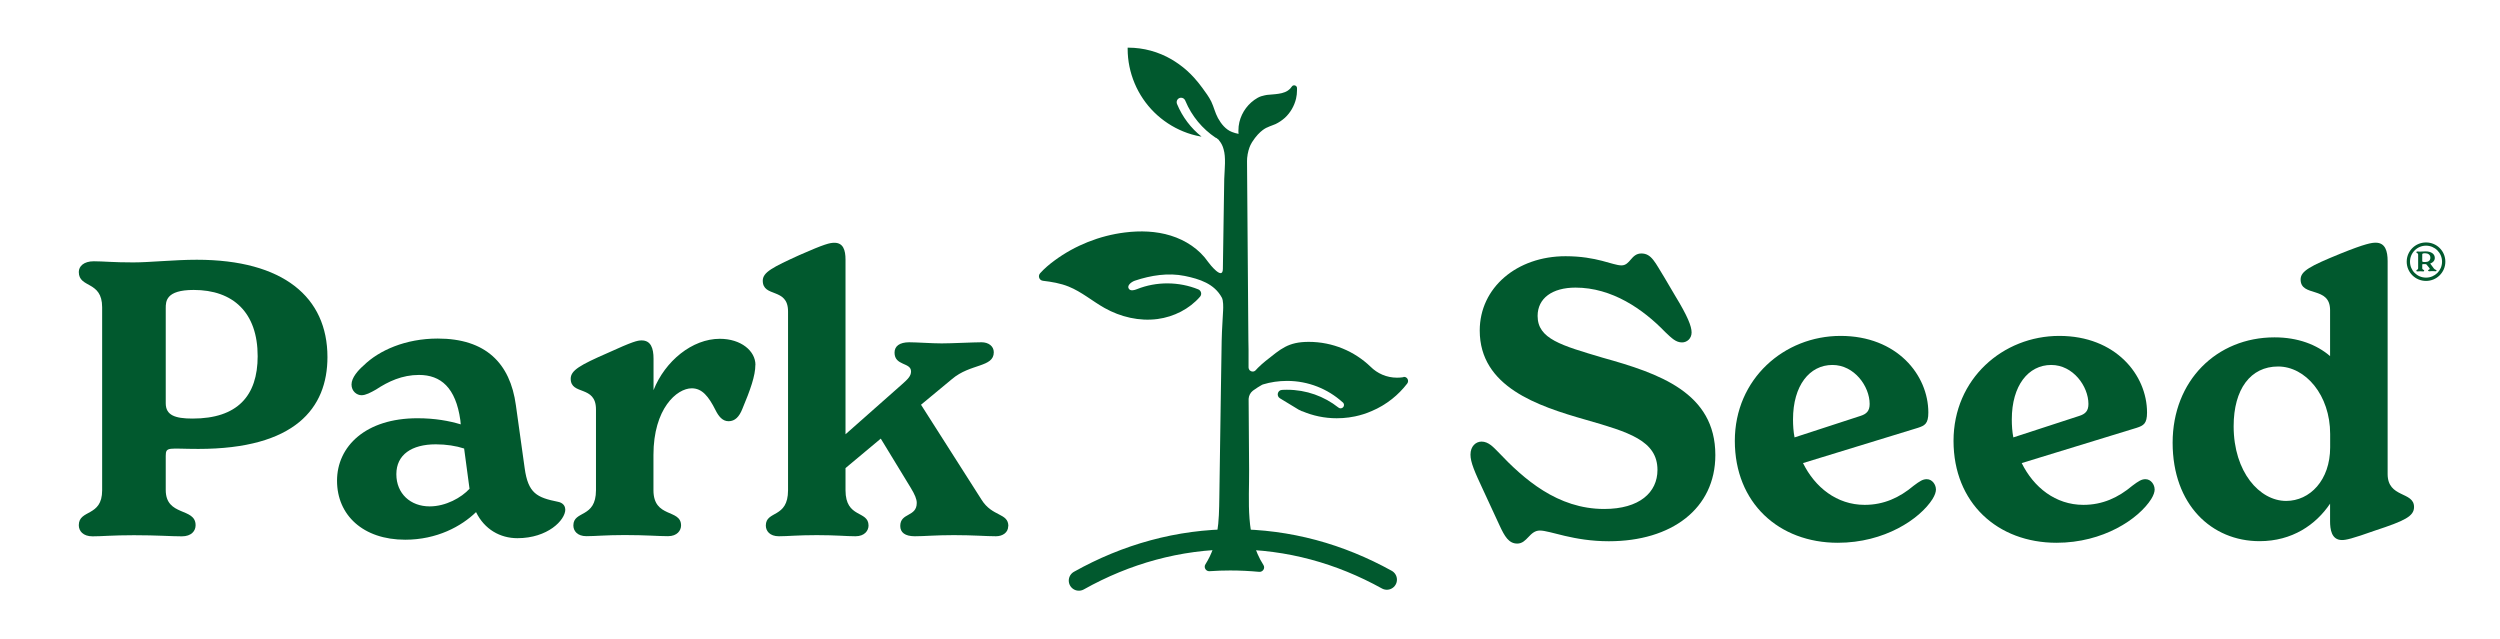 <svg viewBox="0 0 310.58 79.37" xmlns="http://www.w3.org/2000/svg" id="Layer_1">
  <defs>
    <style>
      .cls-1 {
        fill: none;
        stroke: #01592e;
        stroke-linecap: round;
        stroke-miterlimit: 10;
        stroke-width: 2.51px;
      }

      .cls-2 {
        fill: #01592e;
      }
    </style>
  </defs>
  <g>
    <path d="M40.68,44.35c0,6.38-4.05,11.42-16.04,11.42-3.66,0-4.05-.33-4.05.86v4.24c0,3.33,3.71,2.14,3.71,4.38,0,.71-.52,1.38-1.71,1.38-1.33,0-3.05-.14-5.95-.14-2.67,0-3.95.14-5.14.14s-1.71-.67-1.71-1.38c0-2,2.9-1,2.9-4.33v-22.75c0-3.33-2.9-2.33-2.9-4.38,0-.71.62-1.33,1.86-1.33s2.33.14,4.9.14c2.09,0,5.09-.33,7.9-.33,10.76,0,16.23,4.66,16.23,12.09ZM32.01,44.25c0-5.43-3.05-8.23-7.95-8.23-3.47,0-3.47,1.43-3.47,2.28v11.8c0,1.48,1.14,1.9,3.33,1.9,5.57,0,8.09-2.81,8.09-7.76Z" class="cls-2"></path>
    <path d="M70.23,63.29c0,1.33-2.19,3.57-5.95,3.57-2.14,0-4.09-1.09-5.14-3.24-1.81,1.76-4.85,3.43-8.8,3.43-5.23,0-8.47-3.05-8.47-7.33s3.57-7.76,9.99-7.76c2.19,0,3.95.33,5.38.76l-.05-.52c-.57-4.05-2.43-5.62-5.14-5.62-2.09,0-3.81.81-5.33,1.81-.67.38-1.28.71-1.81.71-.57,0-1.24-.48-1.24-1.33s.81-1.76,1.52-2.38c1.9-1.86,5.19-3.33,9.19-3.33,5.95,0,9,3.05,9.71,8.28l1.09,7.81c.43,3.14,1.52,3.66,4.14,4.19.52.1.9.43.9.95ZM58.33,60.72l-.67-5c-1-.33-2.24-.52-3.52-.52-3,0-4.9,1.29-4.9,3.71s1.76,4,4.14,4c2,0,3.95-1.09,4.95-2.19Z" class="cls-2"></path>
    <path d="M93.84,45.34c0,1.33-.62,3.09-1.62,5.47-.38.95-.9,1.52-1.71,1.52-.76,0-1.24-.62-1.62-1.38-.86-1.71-1.67-2.71-2.95-2.71-1.86,0-4.76,2.52-4.76,8.28v4.38c0,3.52,3.43,2.28,3.43,4.38,0,.62-.48,1.33-1.62,1.33-1.24,0-2.71-.14-5.38-.14-2.38,0-3.62.14-4.76.14s-1.62-.67-1.62-1.33c0-1.9,2.81-.86,2.81-4.38v-10.04c0-3.05-3.14-1.71-3.14-3.81,0-1.05,1.19-1.71,4.57-3.19,3.14-1.43,3.71-1.57,4.24-1.57,1.14,0,1.48.95,1.48,2.28v3.9c1.43-3.62,4.81-6.38,8.23-6.38,2.66,0,4.43,1.52,4.43,3.24Z" class="cls-2"></path>
    <path d="M125.25,65.38c0,.76-.67,1.24-1.52,1.24-1.24,0-2.76-.14-5.23-.14-2.33,0-3.62.14-4.85.14s-1.81-.48-1.81-1.28c0-1.67,2.05-1.09,2.05-2.86,0-.48-.24-1.05-.76-1.9l-3.71-6.09-4.38,3.66v2.76c0,3.52,2.86,2.47,2.86,4.38,0,.62-.48,1.33-1.62,1.33s-2.38-.14-4.81-.14-3.57.14-4.71.14-1.62-.67-1.62-1.33c0-1.9,2.76-.86,2.76-4.38v-22.23c0-3-3.14-1.67-3.14-3.81,0-1.05,1.24-1.67,4.57-3.19,3.14-1.38,3.76-1.52,4.33-1.52,1.09,0,1.38.9,1.38,2.09v21.7l7-6.19c.76-.67,1.14-1.05,1.14-1.62,0-1.14-2.05-.67-2.05-2.33,0-.81.62-1.28,1.81-1.29.95,0,2.81.14,4.05.14s3.95-.14,4.95-.14c.86,0,1.52.48,1.52,1.24,0,1.9-2.9,1.38-5.19,3.33l-3.85,3.19,7.52,11.8c1.33,2.14,3.33,1.62,3.33,3.28Z" class="cls-2"></path>
  </g>
  <g>
    <path d="M303.79,32.51c0,1.32-1.07,2.39-2.4,2.39s-2.4-1.07-2.4-2.39,1.07-2.39,2.4-2.39,2.4,1.06,2.4,2.39ZM303.38,32.51c0-1.1-.89-1.99-1.99-1.99s-1.99.89-1.99,1.99.89,1.98,1.99,1.98,1.99-.88,1.99-1.98ZM302.7,33.61c0,.05-.03.09-.1.09s-.26-.02-.42-.02-.3.02-.39.02c-.08,0-.14-.04-.14-.09,0-.14.2-.09.2-.22,0-.05-.05-.09-.09-.15l-.27-.33c-.06-.09-.09-.1-.21-.1h-.27s-.09,0-.09.08v.42c0,.24.24.16.24.32,0,.04-.04.09-.12.09-.09,0-.2-.02-.38-.02s-.27.02-.36.02-.11-.06-.11-.09c0-.15.22-.08.22-.32v-1.67c0-.24-.22-.16-.22-.31,0-.05.04-.09.11-.09.09,0,.18.02.35.02s.35-.03.69-.03c.69,0,1.14.32,1.14.81,0,.33-.22.58-.57.7l.46.62c.14.18.33.15.33.28ZM301.3,32.55c.37,0,.63-.17.63-.54s-.29-.55-.67-.55c-.32,0-.34.08-.34.16v.81c0,.12.13.12.25.12h.13Z" class="cls-2"></path>
    <path d="M186.3,65.29l-2.05-4.43c-1.05-2.24-1.57-3.43-1.57-4.38,0-1.05.67-1.62,1.38-1.62.86,0,1.48.71,2.05,1.28,3.19,3.38,7.38,7.09,13.18,7.09,4.38,0,6.62-2.05,6.62-4.85,0-3.66-3.62-4.71-8.9-6.23-6-1.71-13.18-4.09-13.18-11.09,0-5.33,4.62-9.23,10.66-9.23,3.9,0,5.85,1.14,6.95,1.14s1.19-1.48,2.47-1.48,1.71,1.14,2.9,3.05l1.29,2.19c1.57,2.57,2.05,3.81,2.05,4.57s-.57,1.24-1.19,1.24c-.76,0-1.28-.52-2.09-1.29-2.76-2.86-6.62-5.52-11.14-5.52-2.9,0-4.71,1.33-4.71,3.52,0,2.86,2.95,3.66,8.09,5.19,7,1.95,13.99,4.33,13.99,12.09,0,6.66-5.43,10.71-13.23,10.71-4.43,0-7.28-1.33-8.57-1.33s-1.57,1.62-2.81,1.62c-1.05,0-1.57-.9-2.19-2.24Z" class="cls-2"></path>
    <path d="M240.51,60.76c0,.38-.14.76-.43,1.24-1.57,2.47-5.95,5.43-11.76,5.43-7.33,0-12.8-4.95-12.8-12.66s6.14-13.04,13.14-13.04,10.9,4.85,10.9,9.52c0,1.38-.43,1.62-1.29,1.9l-14.28,4.38c1.48,3,4.19,5.19,7.66,5.19,2.38,0,4.33-.9,6.09-2.38.76-.57,1.14-.81,1.62-.81.71,0,1.14.71,1.14,1.24ZM222.75,52.1c0,.76.05,1.52.19,2.24l8.19-2.67c.76-.24,1.14-.62,1.14-1.48,0-2.19-1.9-4.85-4.62-4.85-2.86,0-4.9,2.57-4.9,6.76Z" class="cls-2"></path>
    <path d="M267.68,60.76c0,.38-.14.76-.43,1.24-1.57,2.47-5.95,5.43-11.76,5.43-7.33,0-12.8-4.95-12.8-12.66s6.14-13.04,13.14-13.04,10.9,4.85,10.9,9.52c0,1.38-.43,1.62-1.29,1.9l-14.28,4.38c1.48,3,4.19,5.19,7.66,5.19,2.38,0,4.33-.9,6.09-2.38.76-.57,1.14-.81,1.62-.81.71,0,1.14.71,1.14,1.24ZM249.93,52.1c0,.76.05,1.52.19,2.24l8.19-2.67c.76-.24,1.14-.62,1.14-1.48,0-2.19-1.9-4.85-4.62-4.85-2.86,0-4.9,2.57-4.9,6.76Z" class="cls-2"></path>
    <path d="M299.9,63c0,1.14-1.19,1.71-4.81,2.9-2.95,1.05-3.66,1.19-4.14,1.19-1.33,0-1.48-1.38-1.48-2.33v-2.19c-1.76,2.62-4.71,4.66-8.76,4.66-5.95,0-10.8-4.52-10.8-12.23s5.47-13.09,12.66-13.09c2.9,0,5.24.9,6.9,2.33v-5.71c0-3.05-3.66-1.57-3.66-3.81,0-1.05,1.19-1.67,4.9-3.19,3.19-1.29,3.95-1.38,4.43-1.38,1.19,0,1.48,1.05,1.48,2.28v26.46c0,3,3.28,2.14,3.28,4.09ZM289.48,55.58v-1.67c0-4.81-3.05-8.38-6.47-8.38s-5.52,2.81-5.52,7.42c0,5.71,3.24,9.28,6.52,9.28,2.95,0,5.47-2.57,5.47-6.66Z" class="cls-2"></path>
  </g>
  <path d="M134.03,72.13c5.87-3.29,12.38-5.13,19.23-5.13s13.21,1.79,19.03,5.01" class="cls-1"></path>
  <path d="M174.35,46.86c-.26.04-.52.06-.79.06-1.29,0-2.45-.52-3.3-1.37-1.98-1.9-4.69-3.08-7.67-3.08-2.59,0-3.48.89-5.37,2.38-.33.27-.65.55-.95.85-.09.1-.19.2-.28.3-.21.22-.53.2-.72.02-.04-.03-.07-.08-.09-.13-.04-.07-.07-.15-.07-.24v-2.2s-.02-1.14-.02-1.14l-.02-2.42-.15-19.87c0-.27.02-.53.07-.78,0-.01,0-.03,0-.04.03-.17.07-.33.11-.49.04-.13.08-.25.12-.38.04-.1.08-.19.12-.29,0-.01.01-.03.02-.04.06-.11.12-.22.18-.33.99-1.57,1.94-1.86,1.94-1.86.32-.16.67-.25.99-.4.42-.2.81-.47,1.16-.78.69-.64,1.16-1.47,1.38-2.37.08-.34.12-.7.12-1.06,0-.09,0-.17,0-.25v-.02c-.01-.33-.47-.46-.65-.17-.12.19-.28.35-.47.48-.47.32-1.03.4-1.59.46-.34.03-.68.05-1.02.09-.09.01-.18.03-.27.05-.31.06-.6.15-.89.31-1.14.65-1.96,1.74-2.27,3.02-.08.34-.12.69-.12,1.06,0,.13,0,.27.02.4-.28-.05-.55-.13-.81-.23-.79-.3-1.35-1.01-1.75-1.73-.36-.66-.51-1.38-.83-2.05-.3-.61-.72-1.16-1.11-1.7-.32-.44-.66-.86-1.02-1.26-.56-.62-1.19-1.19-1.88-1.68-.15-.11-.31-.22-.47-.32-.15-.09-.3-.19-.45-.28-1.63-.95-3.49-1.46-5.38-1.46h-.08s0,.1,0,.15c0,2.96,1.21,5.83,3.32,7.9,1.03,1.01,2.26,1.82,3.59,2.36.68.28,1.4.49,2.12.62.04,0,.09.01.15.02-1.31-1.04-2.37-2.42-3.05-4.06-.03-.08-.04-.15-.04-.22,0-.3.24-.55.55-.55.23,0,.42.14.51.34,0,.01.01.03.02.05.8,1.92,2.13,3.48,3.75,4.57.08.02.14.06.19.1.03.02.06.05.09.09,0,0,0,0,.01,0,0,0,.01,0,.02.01.06.04.11.09.14.16.27.32.45.69.55,1.08.15.52.18,1.09.17,1.66,0,.04,0,.08,0,.11,0,.24-.01.49-.03.73-.02.42-.05.82-.06,1.2-.03,1.74-.05,3.48-.08,5.21-.03,1.99-.06,3.97-.09,5.96-.02,1.47-1.65-.61-1.84-.88-1.09-1.58-2.79-2.69-4.63-3.26-1.83-.57-3.8-.63-5.71-.39-3.14.39-6.18,1.6-8.73,3.48-.64.47-1.26.99-1.79,1.58-.31.35-.11.89.35.94,1.09.13,2.17.31,3.19.72,1.61.65,2.95,1.81,4.46,2.66,1.99,1.12,4.33,1.67,6.59,1.37,2.02-.27,3.96-1.25,5.28-2.78.25-.29.14-.75-.22-.9-2.41-.98-5.2-1-7.62-.03-.33.13-.78.26-1-.03-.3-.39.27-.86.73-1.02,2-.67,4.15-1.01,6.21-.59,1.84.38,3.66.96,4.6,2.69.2.36.18,1.2.16,1.6-.03.48-.06.97-.08,1.45-.04.78-.09,1.57-.1,2.35-.02,1.29-.04,2.57-.06,3.86-.01.86-.03,1.71-.04,2.57-.07,4.34-.13,8.67-.19,13.01-.04,2.96-.09,5.71-1.73,8.3-.24.38.06.88.51.85.85-.06,1.71-.09,2.57-.09,1.21,0,2.41.06,3.6.17.46.04.78-.46.53-.85-2.27-3.54-1.75-7.87-1.78-11.88-.01-1.92-.03-3.85-.04-5.77l-.02-2.74s0-.1,0-.15c0-.02,0-.04,0-.06,0,0,0-.02,0-.02v-.03c.03-.39.21-.74.49-.97.04-.03.09-.07.13-.1,0,0,.02-.02.03-.02.32-.23.65-.44.99-.63.04-.02.08-.04.13-.06.95-.29,1.96-.44,3.01-.44,2.64,0,5.06,1,6.88,2.64,0,0,.01,0,.02.01.02.01.04.04.06.06.07.08.11.17.11.28,0,.23-.19.42-.42.42-.11,0-.21-.04-.29-.11-1.75-1.38-3.96-2.2-6.36-2.2-.22,0-.44,0-.65.02-.54.03-.71.76-.24,1.04l2.37,1.44h.01s.36.17.36.17h.04c1.32.56,2.76.87,4.27.87.51,0,1.02-.03,1.51-.1.26-.04.51-.08.76-.13.72-.15,1.41-.37,2.07-.66.91-.38,1.76-.89,2.53-1.5.71-.56,1.34-1.21,1.89-1.92.28-.37-.02-.9-.47-.82" class="cls-2"></path>
</svg>